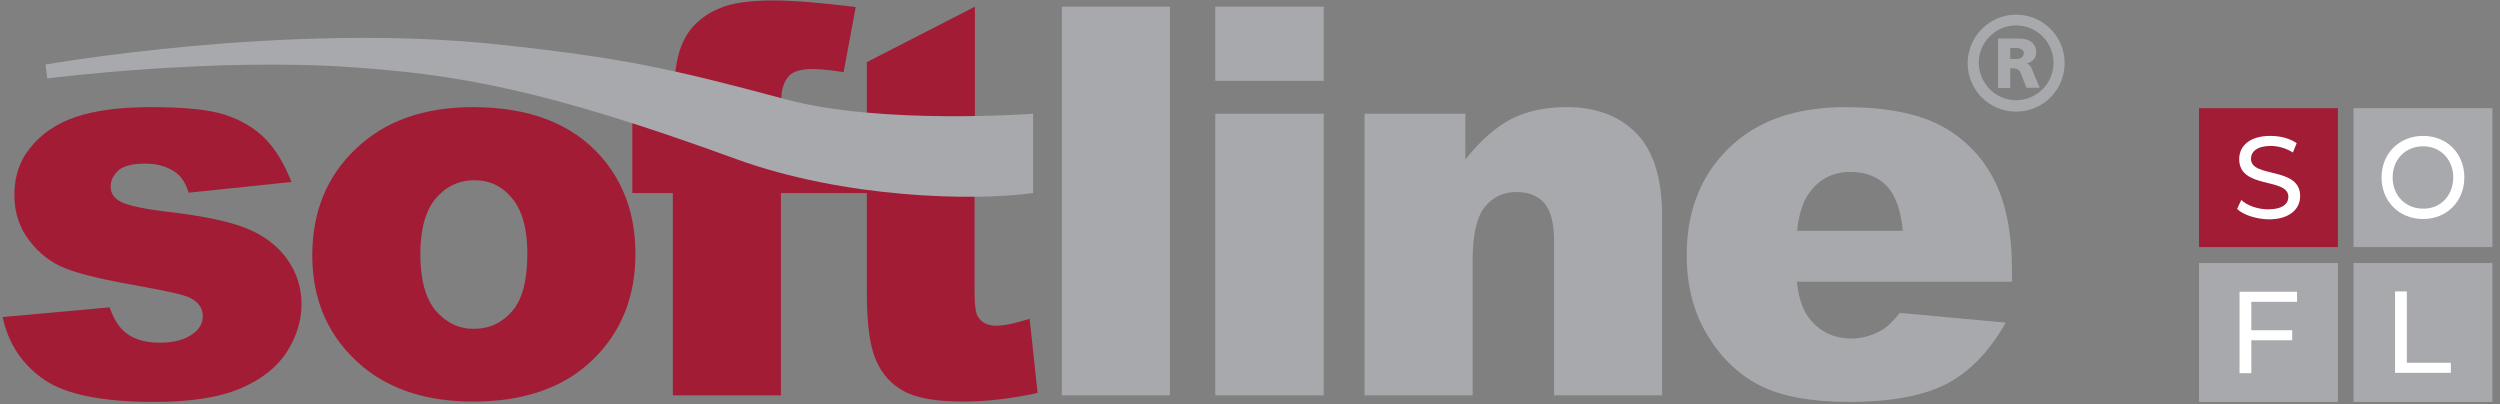 <svg width="198" height="32" viewBox="0 0 198 32" fill="none" xmlns="http://www.w3.org/2000/svg">
<rect x="0" y="0" width="198" height="32" fill="#808080" stroke="none"/>
<g clipPath="url(#clip0_2094_72784)">
<path d="M0.205 25.111L8.682 24.343C9.039 25.358 9.505 26.071 10.136 26.483C10.767 26.922 11.59 27.141 12.66 27.141C13.812 27.141 14.69 26.894 15.321 26.401C15.815 26.044 16.062 25.578 16.062 25.029C16.062 24.425 15.732 23.931 15.074 23.602C14.608 23.355 13.373 23.081 11.398 22.724C8.435 22.203 6.378 21.737 5.225 21.27C4.073 20.831 3.113 20.091 2.317 19.048C1.522 18.006 1.138 16.799 1.138 15.454C1.138 13.973 1.549 12.711 2.427 11.669C3.278 10.599 4.457 9.803 5.939 9.282C7.448 8.761 9.45 8.486 11.947 8.486C14.608 8.486 16.555 8.678 17.817 9.09C19.079 9.501 20.149 10.132 20.972 10.955C21.823 11.806 22.509 12.958 23.085 14.412L14.937 15.262C14.717 14.522 14.388 14.001 13.894 13.644C13.236 13.178 12.441 12.958 11.48 12.958C10.52 12.958 9.834 13.123 9.395 13.479C8.984 13.863 8.764 14.275 8.764 14.769C8.764 15.317 9.039 15.729 9.615 16.003C10.164 16.277 11.398 16.552 13.264 16.771C16.089 17.101 18.201 17.539 19.601 18.116C20.972 18.692 22.042 19.515 22.783 20.584C23.524 21.654 23.88 22.807 23.88 24.096C23.88 25.385 23.496 26.647 22.728 27.855C21.96 29.061 20.725 30.049 19.052 30.762C17.378 31.476 15.101 31.832 12.221 31.832C8.161 31.832 5.253 31.256 3.552 30.104C1.796 28.924 0.671 27.251 0.205 25.111Z" fill="#A21C35"/>
<path d="M28.791 29.089C31.013 30.9 33.894 31.805 37.488 31.805C41.493 31.805 44.648 30.707 46.925 28.513C49.202 26.318 50.327 23.52 50.327 20.091C50.327 17.046 49.421 14.467 47.583 12.382C45.306 9.803 41.932 8.486 37.46 8.486C33.565 8.486 30.465 9.584 28.16 11.806C25.856 14.001 24.731 16.826 24.731 20.228C24.731 23.877 26.075 26.839 28.791 29.089ZM34.497 15.729C35.32 14.769 36.335 14.275 37.597 14.275C38.777 14.275 39.765 14.741 40.56 15.701C41.356 16.662 41.767 18.116 41.767 20.063C41.767 22.148 41.383 23.684 40.588 24.617C39.792 25.55 38.777 26.044 37.542 26.044C36.308 26.044 35.32 25.55 34.497 24.59C33.702 23.63 33.29 22.148 33.29 20.118C33.29 18.17 33.702 16.689 34.497 15.729Z" fill="#A21C35"/>
<path d="M61.849 9.007H65.909V15.289H61.849V31.31H53.289V15.289H50.08V9.007H53.289V7.992C53.289 7.087 53.399 6.072 53.591 5.002C53.783 3.904 54.167 3.026 54.688 2.341C55.237 1.655 55.978 1.079 56.965 0.667C57.953 0.228 59.38 0.036 61.245 0.036C62.754 0.036 64.921 0.201 67.774 0.557L66.814 5.715C65.799 5.55 64.949 5.468 64.345 5.468C63.577 5.468 63.028 5.605 62.672 5.852C62.342 6.099 62.096 6.51 61.958 7.087C61.876 7.388 61.849 8.019 61.849 9.007Z" fill="#A21C35"/>
<path d="M77.185 15.29V23.19C77.185 24.151 77.267 24.782 77.459 25.083C77.733 25.55 78.227 25.797 78.913 25.797C79.544 25.797 80.422 25.605 81.547 25.248L82.178 31.119C80.065 31.585 78.09 31.805 76.279 31.805C74.167 31.805 72.576 31.53 71.588 30.982C70.573 30.433 69.832 29.61 69.366 28.485C68.872 27.388 68.653 25.577 68.653 23.081V15.29H65.525V9.007H68.653V4.92L77.212 0.53V15.29H77.185Z" fill="#A21C35"/>
<path d="M84.097 0.53H92.656V31.311H84.097V0.53Z" fill="#A7A9AC"/>
<path d="M96.251 31.31H104.838V9.007H96.251V31.31Z" fill="#A7A9AC"/>
<path d="M96.251 0.53V6.401H104.838V0.53H96.251Z" fill="#A7A9AC"/>
<path d="M108.074 9.008H116.057V12.629C117.237 11.147 118.444 10.078 119.651 9.447C120.858 8.816 122.34 8.486 124.095 8.486C126.455 8.486 128.293 9.2 129.637 10.599C130.981 11.998 131.64 14.193 131.64 17.128V31.311H123.08V19.048C123.08 17.649 122.806 16.662 122.312 16.085C121.791 15.509 121.078 15.208 120.118 15.208C119.075 15.208 118.252 15.592 117.594 16.387C116.963 17.183 116.634 18.582 116.634 20.612V31.311H108.074V9.008Z" fill="#A7A9AC"/>
<path d="M159.348 21.353C159.348 18.417 158.854 16.003 157.894 14.165C156.934 12.327 155.535 10.928 153.697 9.94C151.859 8.98 149.335 8.486 146.152 8.486C142.229 8.486 139.157 9.556 136.935 11.723C134.713 13.891 133.588 16.689 133.588 20.201C133.588 22.642 134.137 24.782 135.261 26.593C136.359 28.403 137.758 29.72 139.459 30.57C141.132 31.393 143.464 31.832 146.399 31.832C149.801 31.832 152.38 31.338 154.218 30.378C156.029 29.418 157.592 27.8 158.854 25.55L150.46 24.782C149.938 25.44 149.445 25.934 148.978 26.181C148.237 26.593 147.442 26.812 146.619 26.812C145.302 26.812 144.232 26.318 143.409 25.358C142.833 24.7 142.449 23.685 142.312 22.313H159.348V21.353ZM142.339 18.253C142.476 16.908 142.806 15.893 143.327 15.235C144.122 14.138 145.22 13.616 146.564 13.616C147.716 13.616 148.676 13.973 149.39 14.686C150.103 15.4 150.542 16.607 150.706 18.28H142.339V18.253Z" fill="#A7A9AC"/>
<path d="M39.436 3.52C49.202 4.563 53.098 5.413 62.178 7.855C69.75 9.912 81.821 9.007 81.821 9.007V15.289C77.102 15.947 66.842 15.701 58.31 12.601C43.057 7.032 36.144 5.907 27.968 5.331C16.913 4.535 3.745 6.209 3.745 6.209L3.607 5.111C3.635 5.111 22.701 1.737 39.436 3.52Z" fill="#A7A9AC"/>
<path d="M159.211 4.673H159.622C160.226 4.673 160.281 4.371 160.281 4.206C160.281 3.795 159.705 3.795 159.622 3.795H159.211V4.673ZM159.951 3.054C160.829 3.054 161.268 3.52 161.268 4.124C161.268 4.673 160.884 4.947 160.5 5.029C160.747 5.084 160.884 5.358 160.912 5.441L161.543 6.95H160.5L160.006 5.715C159.979 5.66 159.842 5.413 159.513 5.413H159.211V6.977H158.251V3.054H159.951ZM159.677 7.937C161.296 7.937 162.64 6.62 162.64 4.974C162.64 3.356 161.323 2.012 159.677 2.012C158.059 2.012 156.714 3.328 156.714 4.974C156.742 6.62 158.059 7.937 159.677 7.937ZM159.677 1.161C161.79 1.161 163.518 2.862 163.518 5.002C163.518 7.114 161.817 8.843 159.677 8.843C157.565 8.843 155.836 7.142 155.836 5.002C155.864 2.862 157.565 1.161 159.677 1.161Z" fill="#A7A9AC"/>
<path d="M185.162 20.831H174.162V31.832H185.162V20.831Z" fill="#A7A9AC"/>
<path d="M197.398 20.831H186.397V31.832H197.398V20.831Z" fill="#A7A9AC"/>
<path d="M185.162 8.568H174.162V19.569H185.162V8.568Z" fill="#A21C35"/>
<path d="M197.398 8.568H186.397V19.569H197.398V8.568Z" fill="#A7A9AC"/>
<path d="M178.304 23.904V26.154H181.541V26.949H178.304V29.555H177.371V23.108H181.925V23.904L178.304 23.904Z" fill="white"/>
<path d="M189.689 23.081H190.622V28.732H194.106V29.528H189.689L189.689 23.081Z" fill="white"/>
<path d="M177.179 16.551L177.508 15.838C177.975 16.277 178.798 16.579 179.648 16.579C180.773 16.579 181.239 16.14 181.239 15.591C181.239 14.027 177.344 15.015 177.344 12.601C177.344 11.613 178.112 10.763 179.813 10.763C180.581 10.763 181.349 10.955 181.898 11.339L181.596 12.079C181.047 11.723 180.389 11.558 179.84 11.558C178.743 11.558 178.277 12.025 178.277 12.573C178.277 14.137 182.172 13.149 182.172 15.536C182.172 16.524 181.377 17.374 179.676 17.374C178.661 17.347 177.673 17.018 177.179 16.551Z" fill="white"/>
<path d="M188.619 14.055C188.619 12.162 190.018 10.763 191.911 10.763C193.804 10.763 195.176 12.162 195.176 14.055C195.176 15.948 193.777 17.347 191.911 17.347C190.018 17.347 188.619 15.948 188.619 14.055ZM194.298 14.055C194.298 12.628 193.283 11.586 191.911 11.586C190.512 11.586 189.497 12.628 189.497 14.055C189.497 15.481 190.512 16.524 191.911 16.524C193.283 16.551 194.298 15.481 194.298 14.055Z" fill="white"/>
</g>
<defs>
<clipPath id="clip0_2094_72784">
<rect width="197.565" height="32" fill="white" transform="translate(0.084)"/>
</clipPath>
</defs>
</svg>
